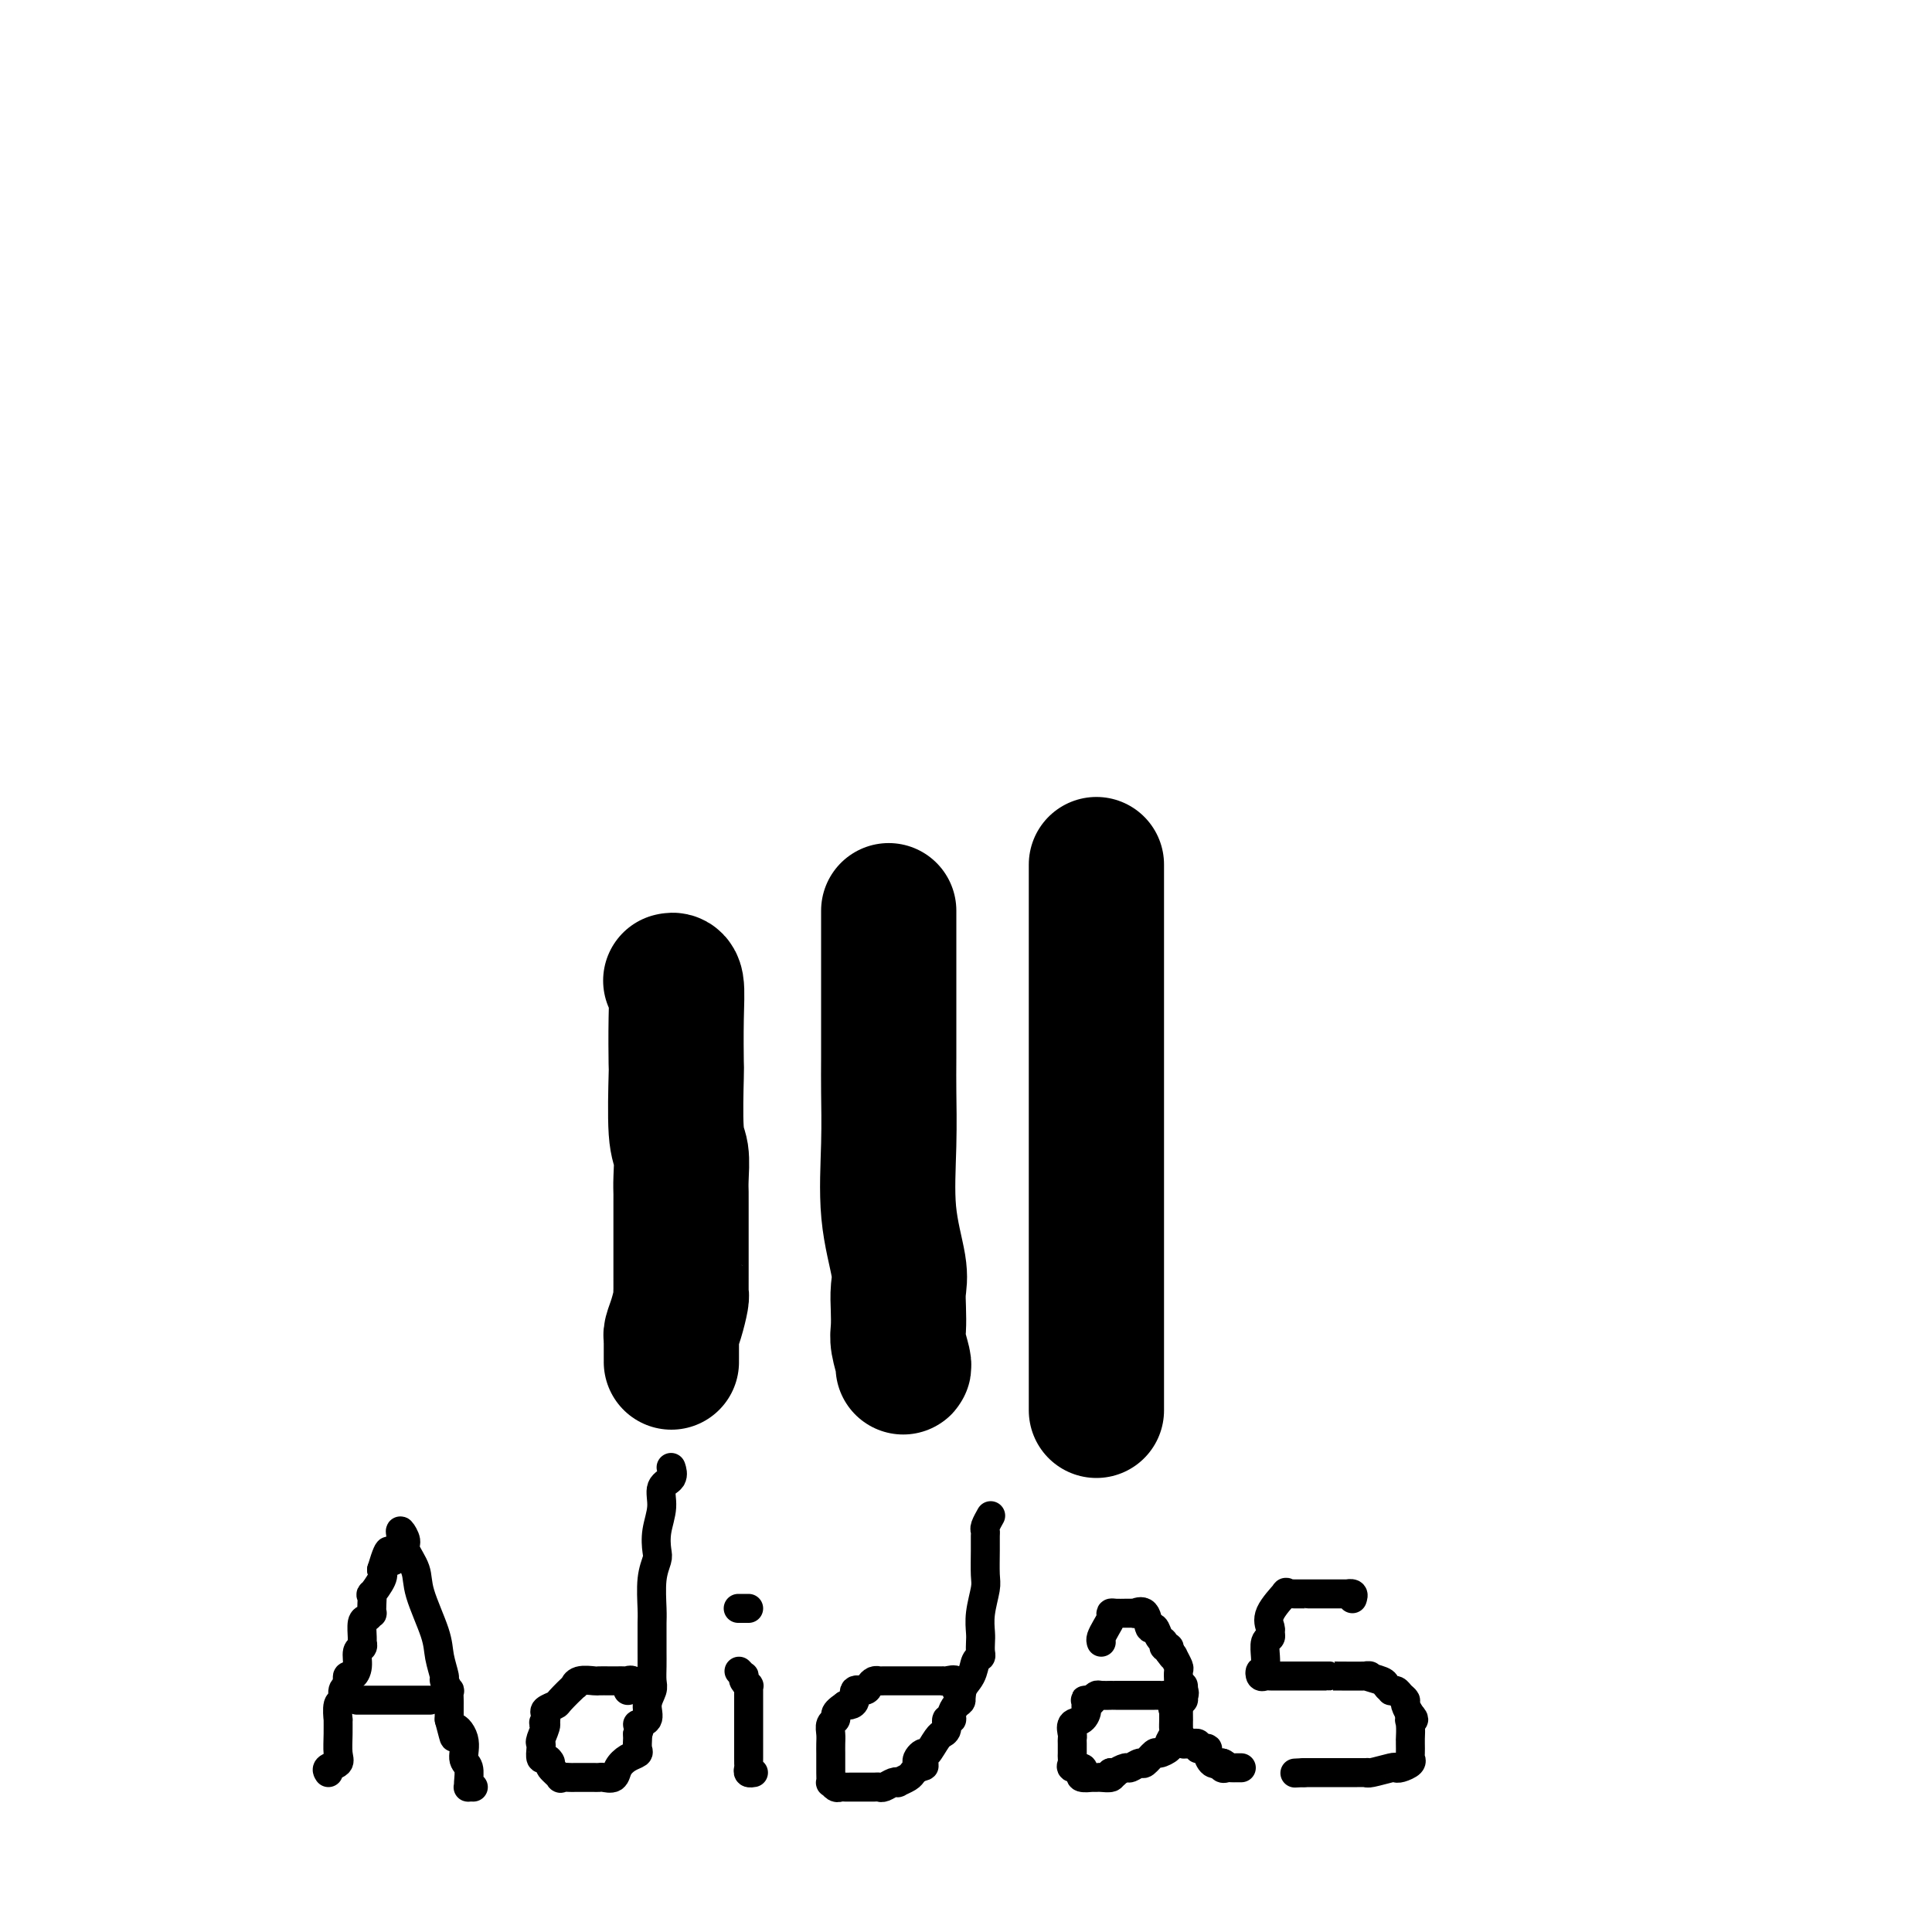 <svg viewBox='0 0 400 400' version='1.1' xmlns='http://www.w3.org/2000/svg' xmlns:xlink='http://www.w3.org/1999/xlink'><g fill='none' stroke='#000000' stroke-width='28' stroke-linecap='round' stroke-linejoin='round'><path d='M139,203c-0.113,0.027 -0.226,0.053 0,0c0.226,-0.053 0.792,-0.187 1,1c0.208,1.187 0.060,3.694 0,7c-0.060,3.306 -0.030,7.410 0,9c0.030,1.590 0.061,0.667 0,3c-0.061,2.333 -0.212,7.923 0,11c0.212,3.077 0.789,3.640 1,5c0.211,1.360 0.057,3.515 0,5c-0.057,1.485 -0.015,2.299 0,3c0.015,0.701 0.004,1.289 0,2c-0.004,0.711 -0.001,1.544 0,2c0.001,0.456 0.000,0.535 0,1c-0.000,0.465 -0.000,1.317 0,2c0.000,0.683 0.000,1.199 0,2c-0.000,0.801 -0.000,1.889 0,3c0.000,1.111 0.001,2.246 0,3c-0.001,0.754 -0.003,1.129 0,2c0.003,0.871 0.011,2.240 0,3c-0.011,0.760 -0.041,0.911 0,1c0.041,0.089 0.155,0.116 0,1c-0.155,0.884 -0.577,2.625 -1,4c-0.423,1.375 -0.845,2.382 -1,3c-0.155,0.618 -0.041,0.845 0,1c0.041,0.155 0.011,0.237 0,1c-0.011,0.763 -0.003,2.205 0,3c0.003,0.795 0.001,0.941 0,1c-0.001,0.059 -0.000,0.029 0,0'/><path d='M184,189c-0.000,-0.401 -0.000,-0.801 0,0c0.000,0.801 0.000,2.804 0,3c-0.000,0.196 -0.000,-1.415 0,1c0.000,2.415 0.001,8.855 0,12c-0.001,3.145 -0.002,2.993 0,5c0.002,2.007 0.008,6.171 0,9c-0.008,2.829 -0.030,4.321 0,7c0.030,2.679 0.113,6.544 0,11c-0.113,4.456 -0.422,9.505 0,14c0.422,4.495 1.576,8.438 2,11c0.424,2.562 0.117,3.744 0,5c-0.117,1.256 -0.045,2.585 0,4c0.045,1.415 0.065,2.915 0,4c-0.065,1.085 -0.213,1.755 0,3c0.213,1.245 0.788,3.066 1,4c0.212,0.934 0.061,0.981 0,1c-0.061,0.019 -0.030,0.009 0,0'/><path d='M227,179c0.000,0.493 0.000,0.986 0,1c0.000,0.014 0.000,-0.453 0,0c-0.000,0.453 -0.000,1.824 0,5c0.000,3.176 0.000,8.156 0,12c-0.000,3.844 0.000,6.552 0,10c0.000,3.448 0.000,7.636 0,13c0.000,5.364 0.000,11.903 0,17c0.000,5.097 0.000,8.751 0,14c0.000,5.249 0.000,12.092 0,17c-0.000,4.908 -0.000,7.879 0,10c0.000,2.121 0.000,3.392 0,5c0.000,1.608 0.000,3.555 0,5c0.000,1.445 0.000,2.389 0,3c-0.000,0.611 -0.000,0.889 0,1c0.000,0.111 0.000,0.056 0,0'/></g>
<g fill='none' stroke='#000000' stroke-width='6' stroke-linecap='round' stroke-linejoin='round'><path d='M68,367c-0.227,-0.345 -0.453,-0.689 0,-1c0.453,-0.311 1.586,-0.588 2,-1c0.414,-0.412 0.110,-0.958 0,-2c-0.110,-1.042 -0.025,-2.579 0,-4c0.025,-1.421 -0.008,-2.727 0,-3c0.008,-0.273 0.058,0.488 0,0c-0.058,-0.488 -0.226,-2.224 0,-3c0.226,-0.776 0.844,-0.590 1,-1c0.156,-0.410 -0.152,-1.415 0,-2c0.152,-0.585 0.763,-0.750 1,-1c0.237,-0.250 0.101,-0.585 0,-1c-0.101,-0.415 -0.167,-0.909 0,-1c0.167,-0.091 0.566,0.221 1,0c0.434,-0.221 0.901,-0.974 1,-2c0.099,-1.026 -0.170,-2.324 0,-3c0.170,-0.676 0.780,-0.730 1,-1c0.220,-0.270 0.049,-0.756 0,-1c-0.049,-0.244 0.026,-0.246 0,-1c-0.026,-0.754 -0.151,-2.260 0,-3c0.151,-0.740 0.577,-0.714 1,-1c0.423,-0.286 0.843,-0.883 1,-1c0.157,-0.117 0.049,0.246 0,0c-0.049,-0.246 -0.041,-1.102 0,-2c0.041,-0.898 0.114,-1.839 0,-2c-0.114,-0.161 -0.415,0.457 0,0c0.415,-0.457 1.547,-1.988 2,-3c0.453,-1.012 0.226,-1.506 0,-2'/><path d='M79,325c2.033,-6.827 1.617,-2.893 2,-2c0.383,0.893 1.566,-1.255 2,-2c0.434,-0.745 0.121,-0.088 0,0c-0.121,0.088 -0.048,-0.392 0,-1c0.048,-0.608 0.073,-1.342 0,-2c-0.073,-0.658 -0.243,-1.240 0,-1c0.243,0.240 0.899,1.302 1,2c0.101,0.698 -0.352,1.032 0,2c0.352,0.968 1.510,2.572 2,4c0.490,1.428 0.312,2.682 1,5c0.688,2.318 2.241,5.701 3,8c0.759,2.299 0.725,3.514 1,5c0.275,1.486 0.858,3.242 1,4c0.142,0.758 -0.158,0.516 0,1c0.158,0.484 0.774,1.693 1,2c0.226,0.307 0.060,-0.289 0,0c-0.060,0.289 -0.016,1.462 0,2c0.016,0.538 0.005,0.439 0,1c-0.005,0.561 -0.002,1.780 0,3'/><path d='M93,356c1.648,6.270 0.767,2.944 1,2c0.233,-0.944 1.579,0.493 2,2c0.421,1.507 -0.084,3.083 0,4c0.084,0.917 0.758,1.174 1,2c0.242,0.826 0.051,2.221 0,3c-0.051,0.779 0.038,0.941 0,1c-0.038,0.059 -0.203,0.016 0,0c0.203,-0.016 0.772,-0.005 1,0c0.228,0.005 0.114,0.002 0,0'/><path d='M74,352c-0.086,0.000 -0.171,0.000 0,0c0.171,0.000 0.599,0.000 1,0c0.401,0.000 0.775,0.000 1,0c0.225,0.000 0.302,0.000 1,0c0.698,0.000 2.018,0.000 3,0c0.982,0.000 1.625,0.000 2,0c0.375,0.000 0.481,0.000 1,0c0.519,0.000 1.449,-0.000 2,0c0.551,0.000 0.722,0.000 1,0c0.278,0.000 0.662,0.000 1,0c0.338,0.000 0.629,0.000 1,0c0.371,0.000 0.820,0.000 1,0c0.180,0.000 0.090,0.000 0,0'/><path d='M130,350c-0.170,-0.845 -0.341,-1.691 0,-2c0.341,-0.309 1.193,-0.083 1,0c-0.193,0.083 -1.432,0.022 -2,0c-0.568,-0.022 -0.465,-0.006 -1,0c-0.535,0.006 -1.709,0.000 -2,0c-0.291,-0.000 0.299,0.004 0,0c-0.299,-0.004 -1.489,-0.018 -2,0c-0.511,0.018 -0.344,0.068 -1,0c-0.656,-0.068 -2.135,-0.254 -3,0c-0.865,0.254 -1.115,0.947 -1,1c0.115,0.053 0.595,-0.533 0,0c-0.595,0.533 -2.264,2.185 -3,3c-0.736,0.815 -0.537,0.793 -1,1c-0.463,0.207 -1.588,0.643 -2,1c-0.412,0.357 -0.111,0.635 0,1c0.111,0.365 0.032,0.819 0,1c-0.032,0.181 -0.016,0.091 0,0'/><path d='M113,356c-1.022,1.296 -0.079,0.537 0,1c0.079,0.463 -0.708,2.148 -1,3c-0.292,0.852 -0.088,0.873 0,1c0.088,0.127 0.060,0.362 0,1c-0.060,0.638 -0.152,1.681 0,2c0.152,0.319 0.546,-0.086 1,0c0.454,0.086 0.966,0.664 1,1c0.034,0.336 -0.409,0.430 0,1c0.409,0.570 1.672,1.617 2,2c0.328,0.383 -0.277,0.103 0,0c0.277,-0.103 1.437,-0.027 2,0c0.563,0.027 0.528,0.007 1,0c0.472,-0.007 1.450,-0.002 2,0c0.550,0.002 0.671,0.000 1,0c0.329,-0.000 0.866,0.002 1,0c0.134,-0.002 -0.133,-0.006 0,0c0.133,0.006 0.668,0.023 1,0c0.332,-0.023 0.461,-0.086 1,0c0.539,0.086 1.489,0.322 2,0c0.511,-0.322 0.582,-1.203 1,-2c0.418,-0.797 1.184,-1.509 2,-2c0.816,-0.491 1.683,-0.760 2,-1c0.317,-0.240 0.085,-0.449 0,-1c-0.085,-0.551 -0.024,-1.443 0,-2c0.024,-0.557 0.012,-0.778 0,-1'/><path d='M132,359c0.957,-1.822 -0.150,-1.877 0,-2c0.150,-0.123 1.557,-0.315 2,-1c0.443,-0.685 -0.077,-1.863 0,-3c0.077,-1.137 0.753,-2.233 1,-3c0.247,-0.767 0.066,-1.206 0,-2c-0.066,-0.794 -0.017,-1.942 0,-3c0.017,-1.058 0.004,-2.026 0,-3c-0.004,-0.974 0.003,-1.956 0,-3c-0.003,-1.044 -0.014,-2.151 0,-3c0.014,-0.849 0.055,-1.440 0,-3c-0.055,-1.560 -0.207,-4.090 0,-6c0.207,-1.910 0.771,-3.201 1,-4c0.229,-0.799 0.121,-1.106 0,-2c-0.121,-0.894 -0.257,-2.377 0,-4c0.257,-1.623 0.906,-3.388 1,-5c0.094,-1.612 -0.367,-3.073 0,-4c0.367,-0.927 1.562,-1.321 2,-2c0.438,-0.679 0.118,-1.644 0,-2c-0.118,-0.356 -0.034,-0.102 0,0c0.034,0.102 0.017,0.051 0,0'/><path d='M153,346c0.415,0.444 0.829,0.889 1,1c0.171,0.111 0.098,-0.111 0,0c-0.098,0.111 -0.223,0.556 0,1c0.223,0.444 0.792,0.888 1,1c0.208,0.112 0.056,-0.106 0,0c-0.056,0.106 -0.015,0.536 0,1c0.015,0.464 0.004,0.961 0,3c-0.004,2.039 -0.001,5.621 0,7c0.001,1.379 -0.001,0.555 0,1c0.001,0.445 0.004,2.158 0,3c-0.004,0.842 -0.015,0.814 0,1c0.015,0.186 0.056,0.586 0,1c-0.056,0.414 -0.207,0.842 0,1c0.207,0.158 0.774,0.045 1,0c0.226,-0.045 0.113,-0.023 0,0'/><path d='M199,351c0.127,-0.483 0.254,-0.967 0,-1c-0.254,-0.033 -0.889,0.383 -1,0c-0.111,-0.383 0.303,-1.567 0,-2c-0.303,-0.433 -1.324,-0.116 -2,0c-0.676,0.116 -1.008,0.031 -1,0c0.008,-0.031 0.356,-0.008 0,0c-0.356,0.008 -1.418,0.002 -2,0c-0.582,-0.002 -0.685,-0.001 -1,0c-0.315,0.001 -0.841,0.000 -1,0c-0.159,-0.000 0.049,0.000 -1,0c-1.049,-0.000 -3.356,-0.001 -4,0c-0.644,0.001 0.374,0.003 0,0c-0.374,-0.003 -2.140,-0.011 -3,0c-0.860,0.011 -0.812,0.040 -1,0c-0.188,-0.040 -0.610,-0.148 -1,0c-0.390,0.148 -0.748,0.551 -1,1c-0.252,0.449 -0.397,0.943 -1,1c-0.603,0.057 -1.664,-0.325 -2,0c-0.336,0.325 0.054,1.355 0,2c-0.054,0.645 -0.553,0.904 -1,1c-0.447,0.096 -0.842,0.027 -1,0c-0.158,-0.027 -0.079,-0.014 0,0'/><path d='M175,353c-1.707,1.175 -1.974,1.613 -2,2c-0.026,0.387 0.189,0.724 0,1c-0.189,0.276 -0.783,0.493 -1,1c-0.217,0.507 -0.058,1.306 0,2c0.058,0.694 0.016,1.284 0,2c-0.016,0.716 -0.004,1.559 0,2c0.004,0.441 0.000,0.481 0,1c-0.000,0.519 0.003,1.516 0,2c-0.003,0.484 -0.012,0.455 0,1c0.012,0.545 0.045,1.663 0,2c-0.045,0.337 -0.167,-0.106 0,0c0.167,0.106 0.622,0.760 1,1c0.378,0.240 0.679,0.064 1,0c0.321,-0.064 0.662,-0.017 1,0c0.338,0.017 0.672,0.005 1,0c0.328,-0.005 0.652,-0.002 1,0c0.348,0.002 0.722,0.001 1,0c0.278,-0.001 0.459,-0.004 1,0c0.541,0.004 1.442,0.015 2,0c0.558,-0.015 0.775,-0.056 1,0c0.225,0.056 0.459,0.208 1,0c0.541,-0.208 1.388,-0.777 2,-1c0.612,-0.223 0.990,-0.101 1,0c0.010,0.101 -0.348,0.182 0,0c0.348,-0.182 1.401,-0.626 2,-1c0.599,-0.374 0.742,-0.678 1,-1c0.258,-0.322 0.629,-0.661 1,-1'/><path d='M190,366c2.733,-0.557 0.565,-0.451 0,-1c-0.565,-0.549 0.475,-1.754 1,-2c0.525,-0.246 0.537,0.468 1,0c0.463,-0.468 1.377,-2.119 2,-3c0.623,-0.881 0.956,-0.992 1,-1c0.044,-0.008 -0.199,0.087 0,0c0.199,-0.087 0.841,-0.356 1,-1c0.159,-0.644 -0.163,-1.663 0,-2c0.163,-0.337 0.812,0.010 1,0c0.188,-0.010 -0.087,-0.375 0,-1c0.087,-0.625 0.534,-1.509 1,-2c0.466,-0.491 0.952,-0.590 1,-1c0.048,-0.410 -0.341,-1.131 0,-2c0.341,-0.869 1.412,-1.885 2,-3c0.588,-1.115 0.694,-2.328 1,-3c0.306,-0.672 0.813,-0.804 1,-1c0.187,-0.196 0.054,-0.458 0,-1c-0.054,-0.542 -0.029,-1.364 0,-2c0.029,-0.636 0.060,-1.087 0,-2c-0.060,-0.913 -0.212,-2.290 0,-4c0.212,-1.710 0.789,-3.754 1,-5c0.211,-1.246 0.055,-1.695 0,-3c-0.055,-1.305 -0.011,-3.467 0,-5c0.011,-1.533 -0.011,-2.436 0,-3c0.011,-0.564 0.054,-0.790 0,-1c-0.054,-0.210 -0.207,-0.403 0,-1c0.207,-0.597 0.773,-1.599 1,-2c0.227,-0.401 0.113,-0.200 0,0'/><path d='M228,340c-0.082,-0.249 -0.164,-0.497 0,-1c0.164,-0.503 0.572,-1.259 1,-2c0.428,-0.741 0.874,-1.466 1,-2c0.126,-0.534 -0.067,-0.875 0,-1c0.067,-0.125 0.394,-0.033 1,0c0.606,0.033 1.490,0.006 2,0c0.510,-0.006 0.647,0.010 1,0c0.353,-0.010 0.921,-0.047 1,0c0.079,0.047 -0.330,0.177 0,0c0.330,-0.177 1.399,-0.661 2,0c0.601,0.661 0.734,2.468 1,3c0.266,0.532 0.663,-0.212 1,0c0.337,0.212 0.612,1.380 1,2c0.388,0.620 0.887,0.692 1,1c0.113,0.308 -0.162,0.852 0,1c0.162,0.148 0.761,-0.101 1,0c0.239,0.101 0.120,0.550 0,1'/><path d='M242,342c1.016,1.494 1.057,1.230 1,1c-0.057,-0.230 -0.211,-0.427 0,0c0.211,0.427 0.788,1.477 1,2c0.212,0.523 0.061,0.518 0,1c-0.061,0.482 -0.031,1.453 0,2c0.031,0.547 0.061,0.672 0,1c-0.061,0.328 -0.215,0.858 0,1c0.215,0.142 0.800,-0.106 1,0c0.200,0.106 0.015,0.565 0,1c-0.015,0.435 0.142,0.845 0,1c-0.142,0.155 -0.581,0.056 -1,0c-0.419,-0.056 -0.819,-0.067 -1,0c-0.181,0.067 -0.143,0.214 0,0c0.143,-0.214 0.390,-0.789 0,-1c-0.390,-0.211 -1.418,-0.056 -2,0c-0.582,0.056 -0.718,0.015 -1,0c-0.282,-0.015 -0.708,-0.004 -1,0c-0.292,0.004 -0.449,0.001 -1,0c-0.551,-0.001 -1.497,-0.000 -2,0c-0.503,0.000 -0.564,0.000 -1,0c-0.436,-0.000 -1.248,0.000 -2,0c-0.752,-0.000 -1.444,-0.001 -2,0c-0.556,0.001 -0.975,0.003 -1,0c-0.025,-0.003 0.344,-0.011 0,0c-0.344,0.011 -1.400,0.041 -2,0c-0.600,-0.041 -0.743,-0.155 -1,0c-0.257,0.155 -0.629,0.577 -1,1'/><path d='M226,352c-2.877,0.102 -0.568,-0.142 0,0c0.568,0.142 -0.604,0.672 -1,1c-0.396,0.328 -0.015,0.455 0,1c0.015,0.545 -0.336,1.507 -1,2c-0.664,0.493 -1.642,0.517 -2,1c-0.358,0.483 -0.096,1.425 0,2c0.096,0.575 0.026,0.784 0,1c-0.026,0.216 -0.009,0.440 0,1c0.009,0.560 0.010,1.456 0,2c-0.010,0.544 -0.030,0.737 0,1c0.030,0.263 0.111,0.596 0,1c-0.111,0.404 -0.414,0.879 0,1c0.414,0.121 1.546,-0.111 2,0c0.454,0.111 0.230,0.566 0,1c-0.230,0.434 -0.466,0.848 0,1c0.466,0.152 1.635,0.041 2,0c0.365,-0.041 -0.073,-0.014 0,0c0.073,0.014 0.659,0.014 1,0c0.341,-0.014 0.438,-0.042 1,0c0.562,0.042 1.589,0.155 2,0c0.411,-0.155 0.205,-0.577 0,-1'/><path d='M230,367c1.351,0.220 0.728,0.271 1,0c0.272,-0.271 1.439,-0.865 2,-1c0.561,-0.135 0.516,0.189 1,0c0.484,-0.189 1.496,-0.891 2,-1c0.504,-0.109 0.498,0.375 1,0c0.502,-0.375 1.511,-1.610 2,-2c0.489,-0.390 0.457,0.065 1,0c0.543,-0.065 1.662,-0.650 2,-1c0.338,-0.350 -0.106,-0.466 0,-1c0.106,-0.534 0.761,-1.488 1,-2c0.239,-0.512 0.062,-0.584 0,-1c-0.062,-0.416 -0.009,-1.176 0,-2c0.009,-0.824 -0.026,-1.712 0,-2c0.026,-0.288 0.112,0.023 0,0c-0.112,-0.023 -0.422,-0.382 0,-1c0.422,-0.618 1.577,-1.496 2,-2c0.423,-0.504 0.114,-0.636 0,-1c-0.114,-0.364 -0.033,-0.961 0,-1c0.033,-0.039 0.016,0.481 0,1'/><path d='M245,350c0.238,-1.478 -0.668,0.828 -1,2c-0.332,1.172 -0.089,1.211 0,1c0.089,-0.211 0.024,-0.670 0,0c-0.024,0.670 -0.008,2.471 0,3c0.008,0.529 0.006,-0.213 0,0c-0.006,0.213 -0.016,1.381 0,2c0.016,0.619 0.060,0.688 0,1c-0.060,0.312 -0.222,0.868 0,1c0.222,0.132 0.829,-0.161 1,0c0.171,0.161 -0.094,0.774 0,1c0.094,0.226 0.546,0.064 1,0c0.454,-0.064 0.909,-0.031 1,0c0.091,0.031 -0.182,0.060 0,0c0.182,-0.060 0.819,-0.211 1,0c0.181,0.211 -0.093,0.782 0,1c0.093,0.218 0.552,0.083 1,0c0.448,-0.083 0.883,-0.115 1,0c0.117,0.115 -0.084,0.377 0,1c0.084,0.623 0.453,1.607 1,2c0.547,0.393 1.274,0.197 2,0'/><path d='M253,365c1.405,0.868 0.418,0.036 0,0c-0.418,-0.036 -0.266,0.722 0,1c0.266,0.278 0.646,0.074 1,0c0.354,-0.074 0.683,-0.020 1,0c0.317,0.020 0.621,0.005 1,0c0.379,-0.005 0.834,-0.001 1,0c0.166,0.001 0.045,0.000 0,0c-0.045,-0.000 -0.013,-0.000 0,0c0.013,0.000 0.006,0.000 0,0'/><path d='M280,331c0.137,-0.423 0.273,-0.845 0,-1c-0.273,-0.155 -0.957,-0.041 -1,0c-0.043,0.041 0.554,0.011 0,0c-0.554,-0.011 -2.260,-0.003 -3,0c-0.740,0.003 -0.514,0.001 -1,0c-0.486,-0.001 -1.683,-0.000 -2,0c-0.317,0.000 0.248,0.000 0,0c-0.248,-0.000 -1.309,-0.000 -2,0c-0.691,0.000 -1.013,0.001 -1,0c0.013,-0.001 0.360,-0.004 0,0c-0.360,0.004 -1.428,0.013 -2,0c-0.572,-0.013 -0.647,-0.049 -1,0c-0.353,0.049 -0.985,0.184 -1,0c-0.015,-0.184 0.585,-0.687 0,0c-0.585,0.687 -2.357,2.563 -3,4c-0.643,1.437 -0.158,2.433 0,3c0.158,0.567 -0.010,0.704 0,1c0.010,0.296 0.199,0.749 0,1c-0.199,0.251 -0.784,0.298 -1,1c-0.216,0.702 -0.062,2.058 0,3c0.062,0.942 0.031,1.471 0,2'/><path d='M262,345c-0.369,1.868 -0.790,1.036 -1,1c-0.210,-0.036 -0.208,0.722 0,1c0.208,0.278 0.622,0.074 1,0c0.378,-0.074 0.721,-0.020 1,0c0.279,0.020 0.493,0.005 1,0c0.507,-0.005 1.305,-0.001 2,0c0.695,0.001 1.285,0.001 2,0c0.715,-0.001 1.554,-0.001 3,0c1.446,0.001 3.498,0.003 4,0c0.502,-0.003 -0.546,-0.012 1,0c1.546,0.012 5.686,0.045 7,0c1.314,-0.045 -0.199,-0.170 0,0c0.199,0.170 2.109,0.633 3,1c0.891,0.367 0.763,0.637 1,1c0.237,0.363 0.838,0.819 1,1c0.162,0.181 -0.115,0.089 0,0c0.115,-0.089 0.623,-0.174 1,0c0.377,0.174 0.623,0.607 1,1c0.377,0.393 0.885,0.744 1,1c0.115,0.256 -0.161,0.415 0,1c0.161,0.585 0.760,1.596 1,2c0.240,0.404 0.120,0.202 0,0'/><path d='M292,355c1.392,1.453 0.373,1.085 0,1c-0.373,-0.085 -0.100,0.114 0,1c0.100,0.886 0.026,2.461 0,3c-0.026,0.539 -0.005,0.042 0,0c0.005,-0.042 -0.005,0.371 0,1c0.005,0.629 0.026,1.475 0,2c-0.026,0.525 -0.098,0.728 0,1c0.098,0.272 0.366,0.613 0,1c-0.366,0.387 -1.366,0.822 -2,1c-0.634,0.178 -0.900,0.100 -1,0c-0.100,-0.100 -0.032,-0.223 -1,0c-0.968,0.223 -2.970,0.792 -4,1c-1.030,0.208 -1.087,0.056 -1,0c0.087,-0.056 0.318,-0.015 0,0c-0.318,0.015 -1.184,0.004 -2,0c-0.816,-0.004 -1.581,-0.001 -2,0c-0.419,0.001 -0.493,0.000 -1,0c-0.507,-0.000 -1.449,-0.000 -2,0c-0.551,0.000 -0.712,0.000 -1,0c-0.288,-0.000 -0.704,-0.000 -1,0c-0.296,0.000 -0.471,0.000 -1,0c-0.529,-0.000 -1.412,-0.000 -2,0c-0.588,0.000 -0.882,0.000 -1,0c-0.118,-0.000 -0.059,-0.000 0,0'/><path d='M270,367c-3.333,0.167 -1.667,0.083 0,0'/><path d='M155,333c-0.833,0.000 -1.667,0.000 -2,0c-0.333,0.000 -0.167,0.000 0,0'/></g>
</svg>